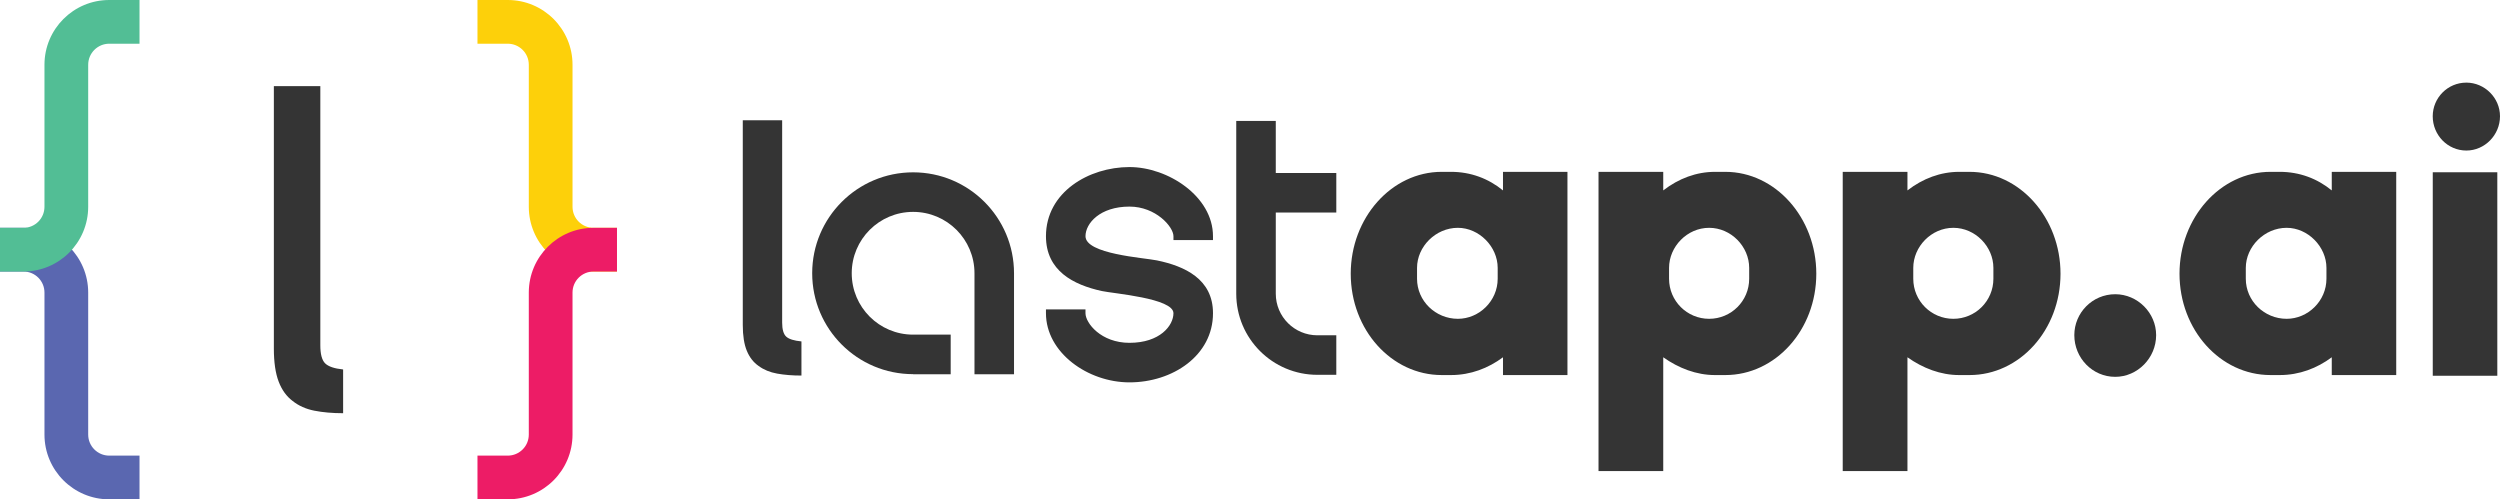 <?xml version="1.0" encoding="utf-8"?>
<!-- Generator: Adobe Illustrator 27.9.6, SVG Export Plug-In . SVG Version: 9.03 Build 54986)  -->
<svg version="1.1" id="Layer_1" xmlns="http://www.w3.org/2000/svg" xmlns:xlink="http://www.w3.org/1999/xlink" x="0px" y="0px"
	 viewBox="0 0 154.662 30.891" style="enable-background:new 0 0 154.662 30.891;" xml:space="preserve">
<style type="text/css">
	.st0{fill-rule:evenodd;clip-rule:evenodd;fill:#FDD00A;}
	.st1{fill-rule:evenodd;clip-rule:evenodd;fill:#ED1C66;}
	.st2{fill-rule:evenodd;clip-rule:evenodd;fill:#5A67B0;}
	.st3{fill-rule:evenodd;clip-rule:evenodd;fill:#52BE95;}
	.st4{fill:#343434;}
</style>
<g>
	<path class="st0" d="M32.333,3.086c0.236,0.236,0.381,0.561,0.381,0.921v8.785c0,1.106,0.449,2.108,1.174,2.833
		c0.725,0.725,1.727,1.174,2.833,1.174h1.449v-1.352v-1.352h-1.449c-0.36,0-0.686-0.146-0.921-0.381
		c-0.236-0.236-0.381-0.561-0.381-0.921V4.007c0-1.106-0.449-2.108-1.174-2.833C33.52,0.449,32.518,0,31.412,0h-1.873v1.352v1.352
		h1.873C31.772,2.704,32.097,2.85,32.333,3.086"/>
	<path class="st1" d="M32.333,27.805c0.236-0.235,0.381-0.561,0.381-0.921V18.1c0-1.106,0.449-2.108,1.174-2.833
		c0.725-0.725,1.727-1.174,2.833-1.174h1.449v1.352v1.352h-1.449c-0.36,0-0.686,0.146-0.921,0.381
		c-0.236,0.236-0.381,0.561-0.381,0.921v8.785c0,1.106-0.449,2.108-1.174,2.833c-0.725,0.725-1.727,1.174-2.833,1.174h-1.873v-1.352
		v-1.352h1.873C31.772,28.187,32.097,28.041,32.333,27.805"/>
	<path class="st2" d="M5.837,27.805c-0.236-0.235-0.381-0.561-0.381-0.921V18.1c0-1.106-0.449-2.108-1.174-2.833
		c-0.725-0.725-1.727-1.174-2.833-1.174H0l0,1.352h0v1.352h1.449c0.36,0,0.686,0.146,0.921,0.381
		c0.236,0.236,0.381,0.561,0.381,0.921v8.785c0,1.106,0.449,2.108,1.174,2.833c0.725,0.725,1.727,1.174,2.833,1.174h1.873v-1.352
		v-1.352H6.758C6.398,28.187,6.073,28.041,5.837,27.805"/>
	<path class="st3" d="M5.837,3.086C5.602,3.321,5.456,3.647,5.456,4.007v8.785c0,1.106-0.449,2.108-1.174,2.833
		c-0.725,0.725-1.727,1.174-2.833,1.174H0l0-1.352h0v-1.352h1.449c0.36,0,0.686-0.146,0.921-0.381
		c0.236-0.236,0.381-0.561,0.381-0.921V4.007c0-1.106,0.449-2.108,1.174-2.833C4.65,0.449,5.652,0,6.758,0h1.873v1.352v1.352H6.758
		C6.398,2.704,6.073,2.85,5.837,3.086"/>
	<path class="st4" d="M20.113,22.477c-0.197-0.197-0.296-0.568-0.296-1.113V5.328h-2.875v16.233c0,0.845,0.099,1.527,0.296,2.043
		c0.197,0.517,0.484,0.916,0.86,1.198c0.376,0.301,0.827,0.503,1.353,0.606c0.526,0.103,1.118,0.155,1.776,0.155v-2.706
		C20.682,22.801,20.311,22.674,20.113,22.477z"/>
	<g>
		<path class="st4" d="M48.388,19.956V7.441h-2.436V20.11c0,0.66,0.084,1.191,0.251,1.595c0.167,0.403,0.41,0.715,0.728,0.935
			c0.318,0.235,0.7,0.392,1.146,0.473c0.446,0.081,0.947,0.121,1.504,0.121v-2.112c-0.462-0.044-0.776-0.143-0.943-0.297
			C48.472,20.671,48.388,20.382,48.388,19.956z"/>
		<path class="st4" d="M56.489,10.661c-3.448,0-6.243,2.795-6.243,6.243c0,3.448,2.795,6.242,6.243,6.243v0.008h2.325v-2.453h-2.325
			c-2.097,0-3.797-1.7-3.797-3.797c0-2.097,1.7-3.797,3.797-3.797s3.797,1.7,3.797,3.797v4.955v1.295h2.446v-6.251
			C62.732,13.456,59.937,10.661,56.489,10.661z"/>
		<path class="st4" d="M78.925,7.482H76.48V18.17c0,2.771,2.246,5.018,5.018,5.018h1.172v-2.445h-1.172
			c-1.421,0-2.572-1.152-2.572-2.572v-5.022h3.744v-2.445h-3.744V7.482z"/>
		<path class="st4" d="M69.875,10.335c-2.516,0-5.167,1.555-5.167,4.278c0,2.143,1.7,3.008,3.457,3.392
			c0.713,0.156,4.43,0.443,4.43,1.372c0,0.762-0.83,1.832-2.721,1.832c-1.761,0-2.721-1.222-2.721-1.832v-0.238h-2.445v0.238
			c0,2.436,2.586,4.278,5.167,4.278c2.664,0,5.167-1.653,5.167-4.278c0-2.12-1.757-2.914-3.472-3.268
			c-0.809-0.167-4.416-0.387-4.416-1.496c0-0.794,0.895-1.832,2.721-1.832c1.63,0,2.721,1.25,2.721,1.832v0.238h2.445v-0.238
			C75.042,12.148,72.253,10.335,69.875,10.335z"/>
		<rect x="150.502" y="10.657" class="st4" width="3.994" height="12.589"/>
		<path class="st4" d="M152.581,9.313c1.135,0,2.081-0.959,2.081-2.121c0-1.135-0.946-2.081-2.081-2.081
			c-1.162,0-2.081,0.946-2.081,2.081C150.5,8.354,151.419,9.313,152.581,9.313z"/>
		<path class="st4" d="M130.858,18.202c-1.413,0-2.531,1.151-2.531,2.531c0,1.413,1.118,2.58,2.531,2.58
			c1.38,0,2.531-1.167,2.531-2.58C133.389,19.353,132.239,18.202,130.858,18.202z"/>
		<path class="st4" d="M92.982,11.78c-0.903-0.738-2.002-1.149-3.216-1.149h-0.574c-3.102,0-5.629,2.839-5.629,6.302
			c0,3.48,2.527,6.27,5.629,6.27h0.574c1.214,0,2.313-0.427,3.216-1.1v1.1h3.988V10.631h-3.988V11.78z M92.654,17.245
			c0,1.378-1.149,2.478-2.462,2.478c-1.378,0-2.527-1.1-2.527-2.478v-0.673c0-1.313,1.149-2.478,2.527-2.478
			c1.313,0,2.462,1.164,2.462,2.478V17.245z"/>
		<path class="st4" d="M144.254,11.78c-0.903-0.738-2.002-1.149-3.216-1.149h-0.574c-3.102,0-5.629,2.839-5.629,6.302
			c0,3.48,2.527,6.27,5.629,6.27h0.574c1.214,0,2.313-0.427,3.216-1.1v1.1h3.988V10.631h-3.988V11.78z M143.925,17.245
			c0,1.378-1.149,2.478-2.462,2.478c-1.378,0-2.527-1.1-2.527-2.478v-0.673c0-1.313,1.149-2.478,2.527-2.478
			c1.313,0,2.462,1.164,2.462,2.478V17.245z"/>
		<path class="st4" d="M106.736,10.631h-0.64c-1.149,0-2.248,0.411-3.2,1.149v-1.149h-4.004v18.512h4.004v-7.04
			c0.952,0.673,2.051,1.1,3.2,1.1h0.64c3.102,0,5.629-2.79,5.629-6.27C112.365,13.47,109.838,10.631,106.736,10.631z
			 M108.213,17.245c0,1.378-1.116,2.478-2.478,2.478c-1.363,0-2.479-1.1-2.479-2.478v-0.673c0-1.313,1.116-2.478,2.479-2.478
			c1.362,0,2.478,1.164,2.478,2.478V17.245z"/>
		<path class="st4" d="M121.844,10.631h-0.64c-1.149,0-2.248,0.411-3.2,1.149v-1.149H114v18.512h4.004v-7.04
			c0.952,0.673,2.051,1.1,3.2,1.1h0.64c3.102,0,5.629-2.79,5.629-6.27C127.473,13.47,124.946,10.631,121.844,10.631z
			 M123.321,17.245c0,1.378-1.116,2.478-2.478,2.478c-1.363,0-2.479-1.1-2.479-2.478v-0.673c0-1.313,1.116-2.478,2.479-2.478
			c1.362,0,2.478,1.164,2.478,2.478V17.245z"/>
	</g>
</g>
</svg>

